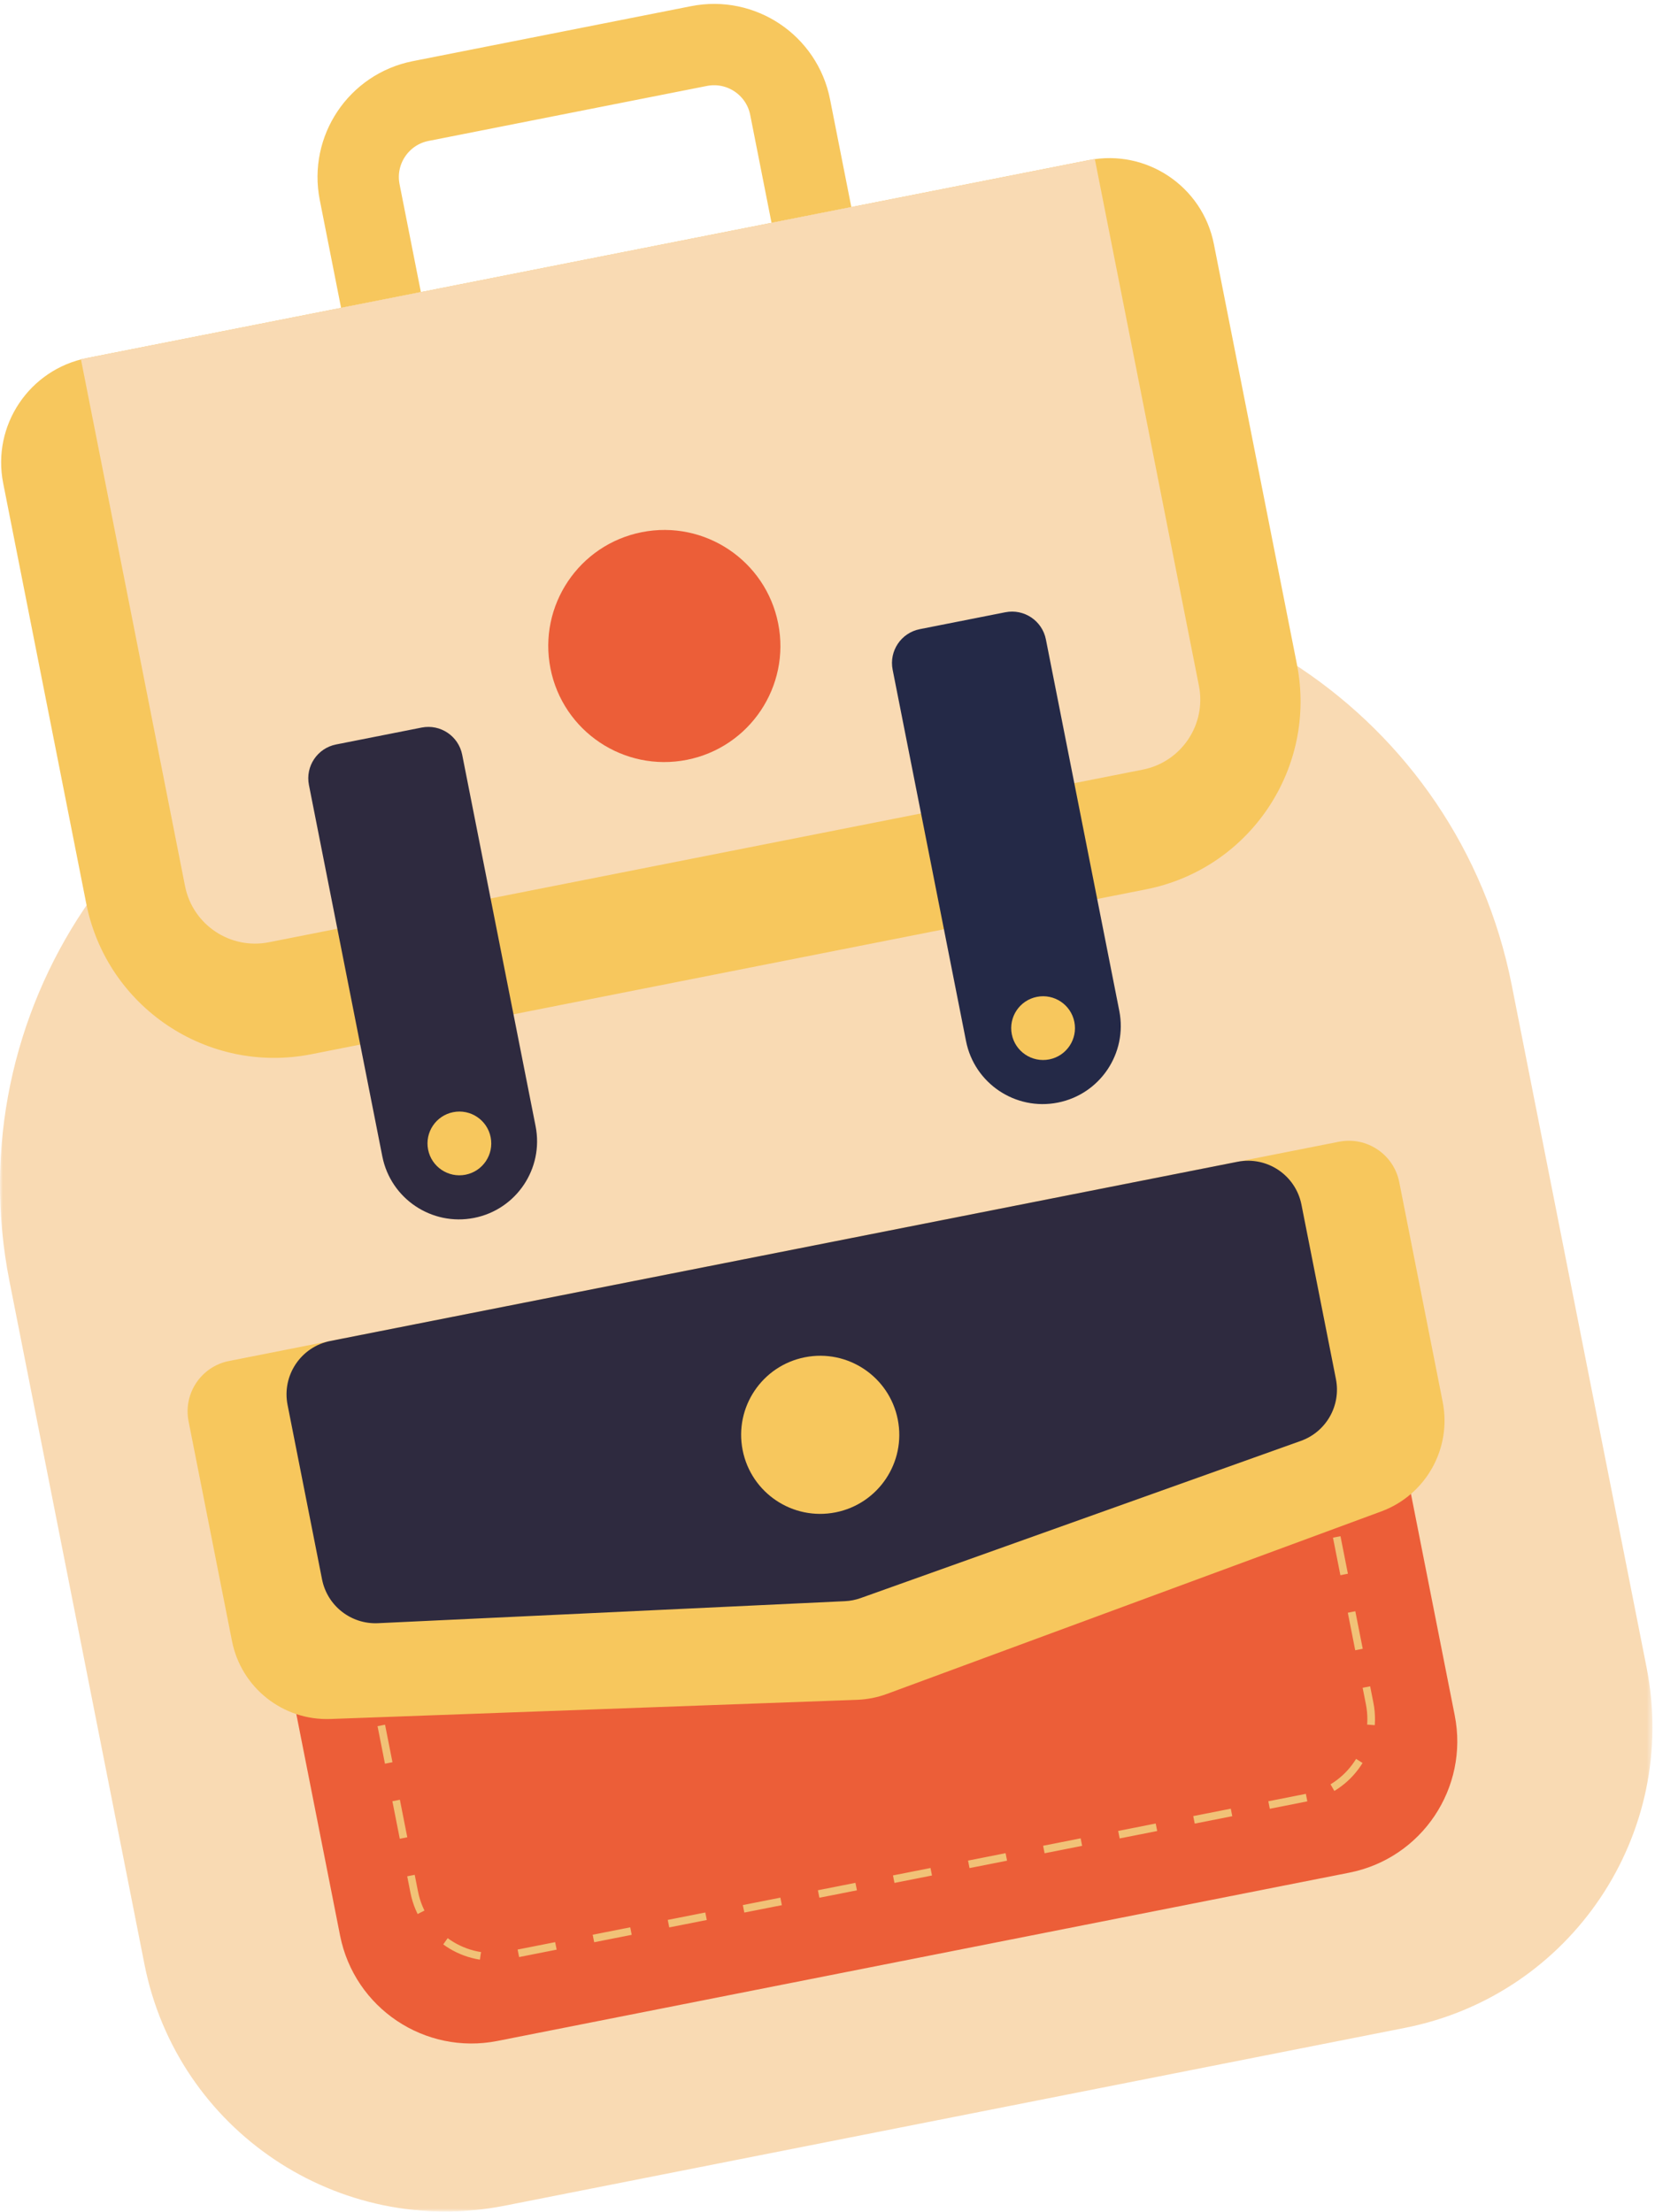 <?xml version="1.0" encoding="UTF-8"?>
<svg width="297px" height="397px" viewBox="0 0 297 397" version="1.1" xmlns="http://www.w3.org/2000/svg" xmlns:xlink="http://www.w3.org/1999/xlink">
    <title>Group 30</title>
    <defs>
        <polygon id="path-1" points="5.10702591e-15 0 296.544 0 296.544 292.06 5.10702591e-15 292.06"></polygon>
    </defs>
    <g id="Page-1" stroke="none" stroke-width="1" fill="none" fill-rule="evenodd">
        <g id="wefix-copy-10" transform="translate(-450, -5484)">
            <g id="Page"></g>
            <g id="Group-30" transform="translate(450, 5492)">
                <g id="Group-3" transform="translate(0, 96.887)">
                    <mask id="mask-2" fill="white">
                        <use xlink:href="#path-1"></use>
                    </mask>
                    <g id="Clip-2"></g>
                    <path d="M252.158,259.084 L90.592,291.006 C60.767,296.898 31.814,277.498 25.922,247.674 L1.707,125.118 C-7.832,76.835 23.575,29.96 71.858,20.421 L166.578,1.707 C214.861,-7.833 261.736,23.575 271.275,71.857 L295.49,194.414 C301.383,224.238 281.982,253.191 252.158,259.084" id="Fill-1" fill="#F9DAB3" mask="url(#mask-2)"></path>
                </g>
                <path d="M68.369,45.841 L64.544,26.48 C63.055,18.943 67.957,11.625 75.495,10.135 L125.446,0.266 C132.983,-1.223 140.302,3.68 141.791,11.218 L145.616,30.579" id="Stroke-4" stroke="#F7C75D" stroke-width="14.597"></path>
                <path d="M242.136,328.124 L89.269,358.327 C76.245,360.9 63.601,352.428 61.028,339.404 L45.585,261.246 C44.481,255.654 48.118,250.225 53.709,249.121 L233.491,213.6 C239.083,212.495 244.512,216.132 245.616,221.724 L261.059,299.883 C263.632,312.907 255.16,325.551 242.136,328.124" id="Fill-6" fill="#EC5E38"></path>
                <path d="M234.476,314.65 L91.23,342.952 C83.441,344.491 75.88,339.425 74.341,331.637 L58.364,250.771 C58.094,249.405 58.983,248.078 60.349,247.808 L226.852,214.911 C228.218,214.641 229.545,215.53 229.815,216.897 L245.792,297.762 C247.331,305.55 242.265,313.111 234.476,314.65 Z" id="Stroke-8" stroke="#F1C277" stroke-width="1.373" stroke-dasharray="6.866"></path>
                <path d="M247.877,263.283 L159.177,296.035 C157.449,296.673 155.633,297.032 153.793,297.099 L59.302,300.541 C50.775,300.852 43.286,294.923 41.633,286.553 L33.841,247.115 C32.854,242.119 36.103,237.269 41.099,236.283 L240.274,196.93 C245.27,195.943 250.119,199.192 251.106,204.188 L258.898,243.626 C260.552,251.996 255.881,260.328 247.877,263.283" id="Fill-10" fill="#F7C75D"></path>
                <path d="M233.444,250.624 L154.449,278.837 C153.54,279.162 152.588,279.35 151.624,279.395 L67.836,283.345 C63.003,283.572 58.731,280.228 57.793,275.481 L51.605,244.164 C50.559,238.872 54.003,233.734 59.295,232.688 L222.078,200.526 C227.37,199.48 232.507,202.923 233.553,208.215 L239.741,239.532 C240.678,244.279 238,248.997 233.444,250.624" id="Fill-12" fill="#2E2A3F"></path>
                <path d="M205.657,151.63 L55.886,181.221 C37.248,184.903 19.153,172.779 15.47,154.141 L0.569,78.718 C-1.477,68.363 5.26,58.31 15.615,56.264 L195.38,20.746 C205.735,18.7 215.789,25.436 217.835,35.792 L232.736,111.214 C236.419,129.853 224.295,147.947 205.657,151.63" id="Fill-14" fill="#F7C75D"></path>
                <path d="M205.077,130.139 L48.249,161.125 C41.312,162.495 34.578,157.983 33.208,151.047 L14.523,56.48 L196.472,20.532 L215.155,115.098 C216.526,122.035 212.014,128.768 205.077,130.139" id="Fill-16" fill="#F9DAB3"></path>
                <path d="M139.651,103.914 C141.88,115.198 134.54,126.154 123.255,128.383 C111.97,130.613 101.015,123.272 98.786,111.988 C96.556,100.703 103.896,89.747 115.181,87.518 C126.465,85.289 137.422,92.629 139.651,103.914" id="Fill-18" fill="#EC5E38"></path>
                <path d="M85.081,210.601 L85.081,210.601 C77.486,212.101 70.113,207.162 68.612,199.567 L55.44,132.895 C54.777,129.542 56.959,126.287 60.311,125.624 L75.671,122.589 C79.024,121.927 82.279,124.108 82.942,127.461 L96.115,194.133 C97.615,201.727 92.675,209.101 85.081,210.601" id="Fill-20" fill="#2E2A3F"></path>
                <path d="M88.052,196.125 C88.664,199.225 86.648,202.234 83.548,202.847 C80.448,203.459 77.439,201.442 76.826,198.343 C76.214,195.243 78.23,192.233 81.33,191.621 C84.43,191.008 87.44,193.025 88.052,196.125" id="Fill-22" fill="#F7C75D"></path>
                <path d="M189.83,189.905 L189.83,189.905 C182.235,191.405 174.862,186.465 173.361,178.871 L160.189,112.199 C159.526,108.846 161.708,105.59 165.06,104.928 L180.42,101.893 C183.773,101.231 187.028,103.412 187.691,106.765 L200.864,173.437 C202.364,181.031 197.424,188.405 189.83,189.905" id="Fill-24" fill="#242947"></path>
                <path d="M192.801,175.429 C193.413,178.529 191.397,181.538 188.297,182.151 C185.197,182.763 182.188,180.747 181.575,177.647 C180.963,174.547 182.979,171.538 186.079,170.925 C189.179,170.313 192.189,172.329 192.801,175.429" id="Fill-26" fill="#F7C75D"></path>
                <path d="M161.111,246.784 C162.631,254.471 157.63,261.935 149.942,263.454 C142.255,264.973 134.791,259.972 133.272,252.284 C131.753,244.596 136.754,237.133 144.441,235.615 C152.13,234.096 159.592,239.097 161.111,246.784" id="Fill-28" fill="#F7C75D"></path>
            </g>
        </g>
    </g>
</svg>